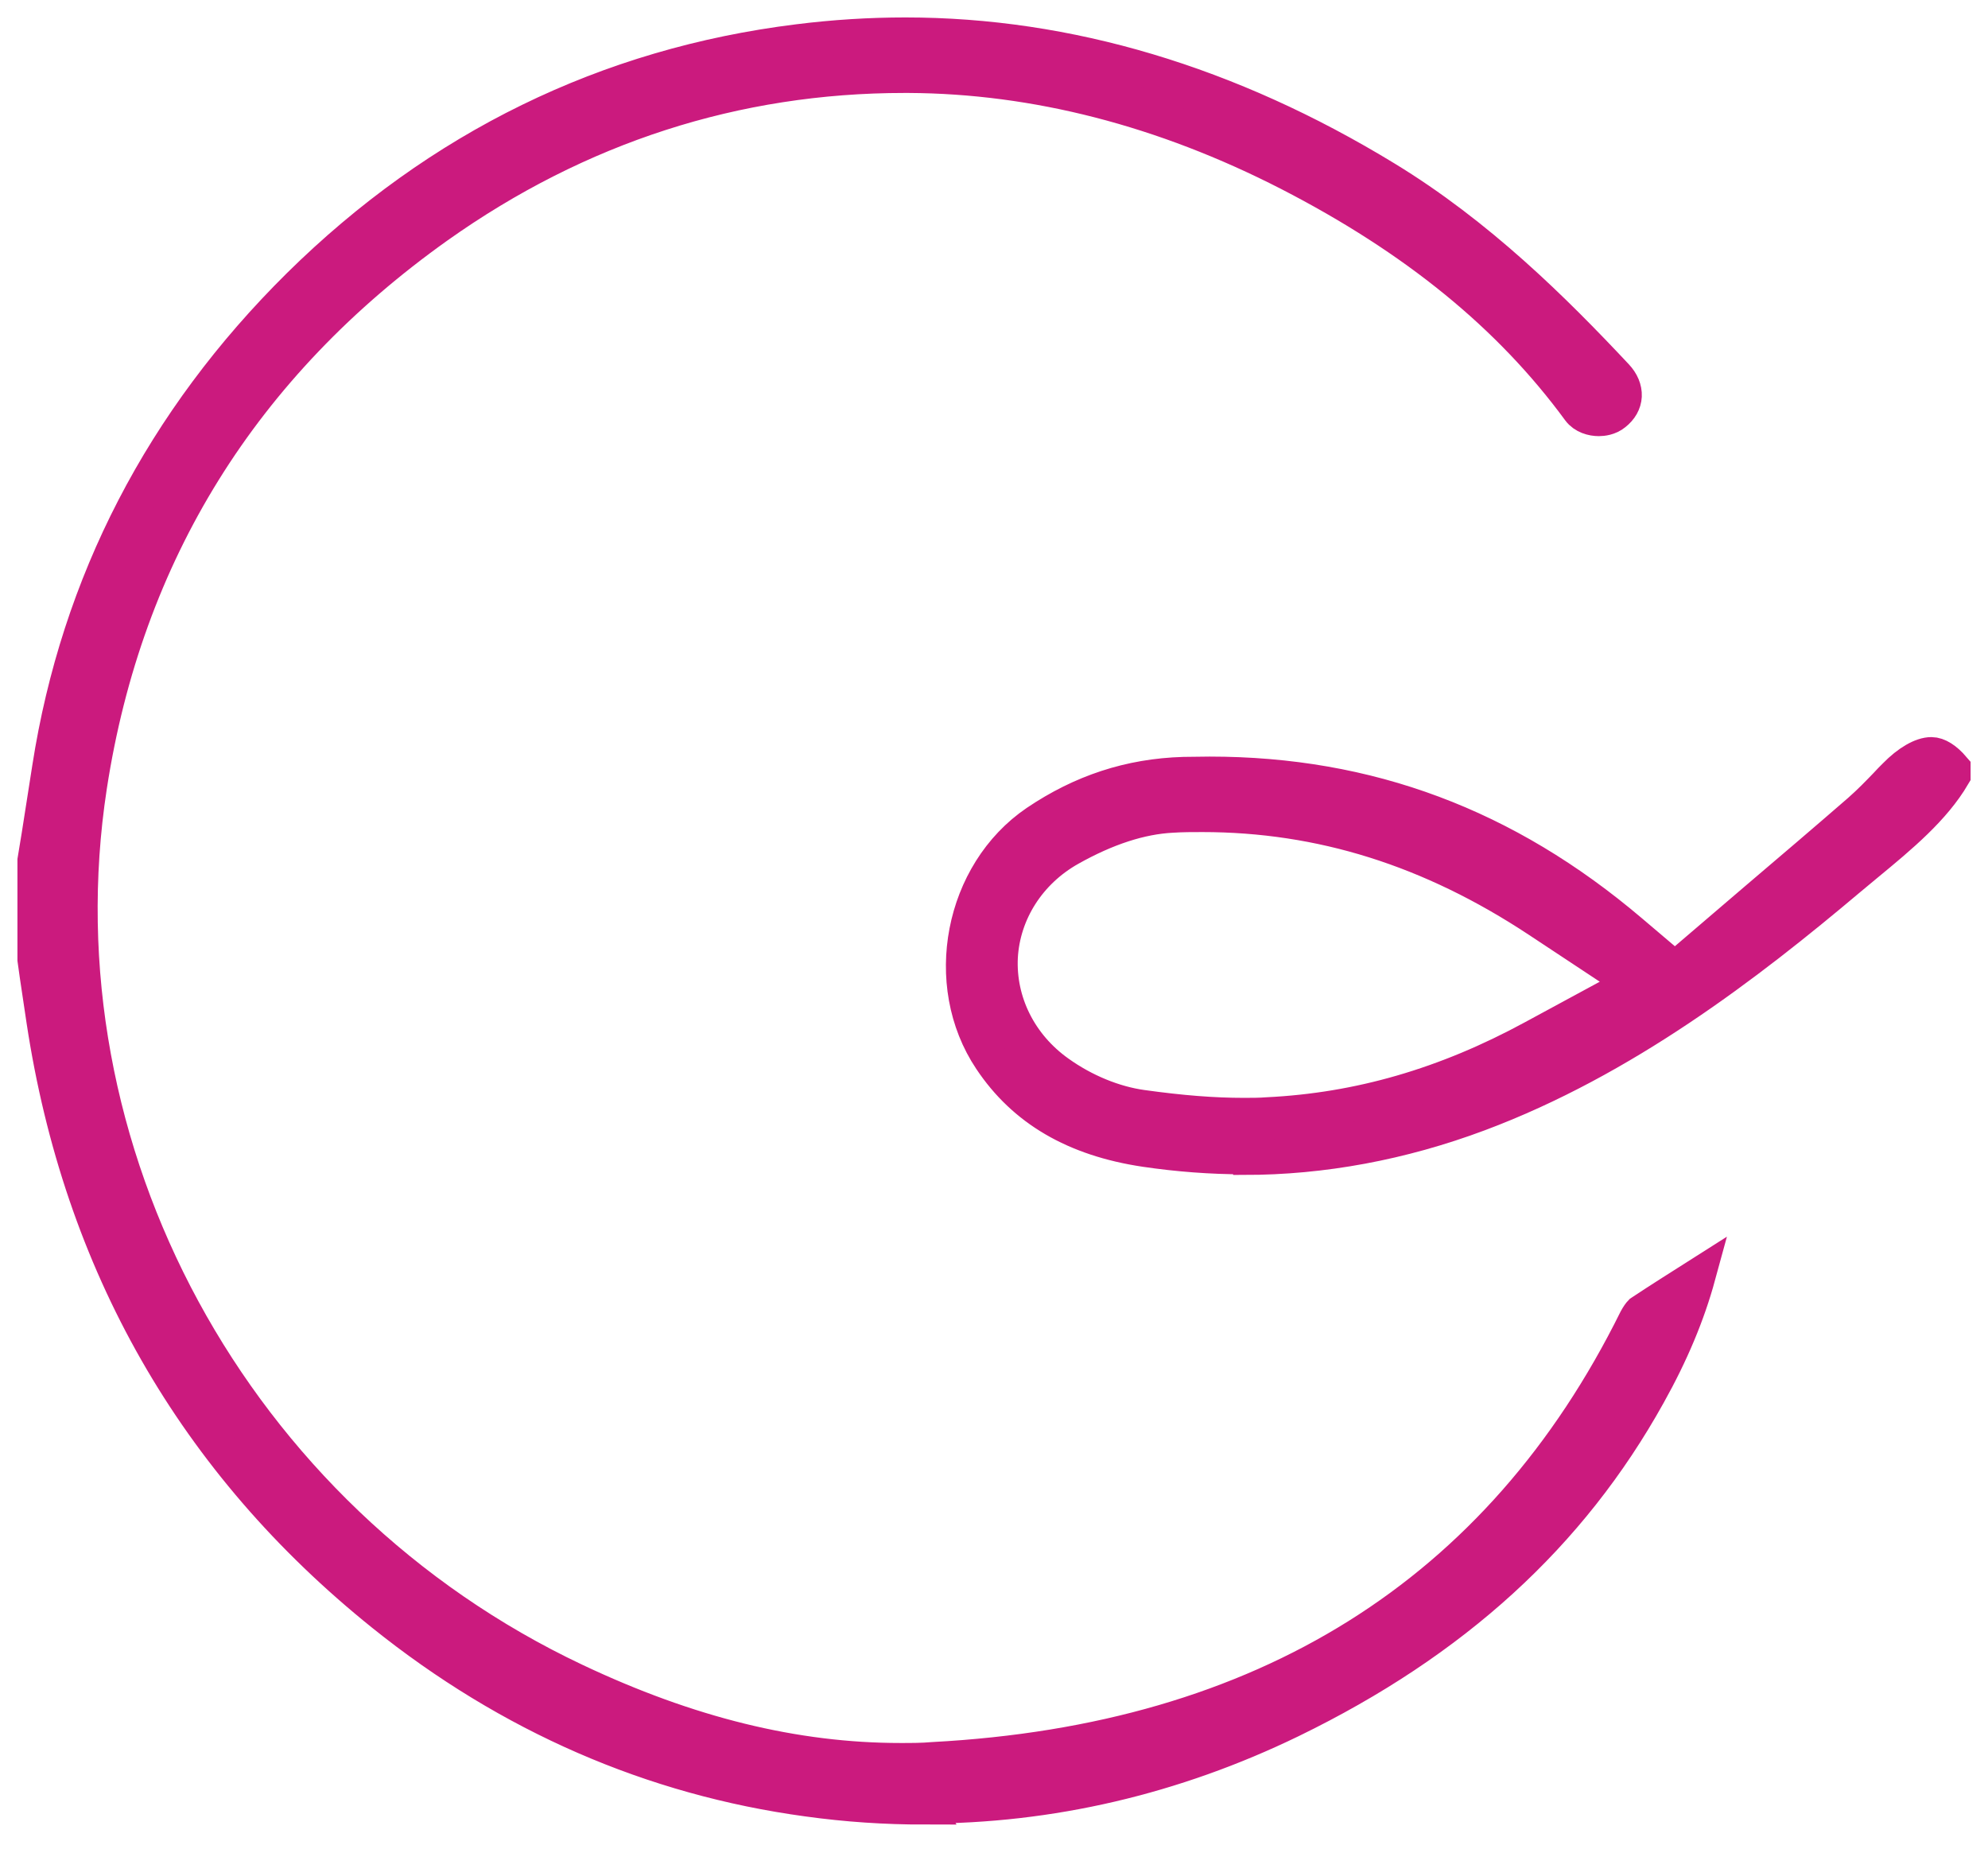 <svg width="57" height="53" viewBox="0 0 57 53" fill="none" xmlns="http://www.w3.org/2000/svg">
<path d="M26.492 51.809C25.392 51.809 24.273 51.736 23.154 51.58C18.707 50.975 14.617 49.196 10.986 46.28C5.576 41.934 2.311 36.212 1.257 29.261C1.193 28.83 1.128 28.399 1.064 27.968L1 27.51V24.667L1.119 23.943C1.22 23.301 1.321 22.659 1.422 22.008C2.247 16.717 4.659 12.059 8.583 8.18C12.591 4.228 17.405 1.871 22.888 1.193C23.915 1.064 24.942 1 25.96 1C30.618 1 35.249 2.385 39.715 5.108C42.383 6.731 44.556 8.886 46.335 10.784C46.5 10.958 46.583 11.16 46.574 11.353C46.564 11.545 46.464 11.719 46.289 11.857C46.133 11.985 45.941 12.004 45.84 12.004C45.657 12.004 45.418 11.94 45.281 11.756C43.3 9.051 40.577 6.832 36.955 4.97C33.36 3.127 29.692 2.183 26.052 2.165H25.933C21.082 2.165 16.579 3.623 12.545 6.483C6.951 10.463 3.595 15.864 2.568 22.54C0.963 33.002 6.685 43.547 16.479 48.178C19.734 49.719 22.787 50.471 25.822 50.471C26.134 50.471 26.446 50.471 26.758 50.443C36.239 49.939 43.016 45.702 46.913 37.826C46.968 37.725 47.023 37.651 47.05 37.624C47.591 37.266 48.142 36.918 48.692 36.569C48.389 37.679 47.922 38.798 47.261 39.98C45.024 44.006 41.677 47.059 37.019 49.324C33.653 50.957 30.105 51.782 26.474 51.782L26.492 51.809Z" fill="#CB1A7E" stroke="#CB1A7E"/>
<path d="M35.662 33.167C34.727 33.167 33.773 33.094 32.838 32.956C30.811 32.654 29.363 31.801 28.409 30.37C26.96 28.206 27.574 25.034 29.72 23.576C31.013 22.704 32.389 22.246 33.938 22.2C34.186 22.2 34.433 22.191 34.681 22.191C39.229 22.191 43.172 23.667 46.748 26.703L48.023 27.785L50.361 25.785C51.342 24.951 52.333 24.107 53.314 23.255C53.607 22.998 53.864 22.732 54.084 22.503C54.167 22.411 54.258 22.319 54.341 22.237C54.717 21.852 55.102 21.632 55.377 21.632C55.56 21.632 55.781 21.769 56.001 22.026V22.228C55.441 23.181 54.506 23.961 53.516 24.777C53.35 24.914 53.185 25.052 53.02 25.189C50.095 27.656 46.537 30.389 42.393 31.938C40.183 32.764 37.918 33.185 35.671 33.185L35.662 33.167ZM34.488 23.355C34.195 23.355 33.901 23.355 33.608 23.374C32.7 23.42 31.719 23.741 30.674 24.328C29.5 24.988 28.757 26.152 28.684 27.436C28.62 28.729 29.234 29.967 30.344 30.756C31.086 31.287 31.948 31.636 32.746 31.746C33.865 31.902 34.791 31.975 35.662 31.975C35.891 31.975 36.121 31.975 36.35 31.957C38.963 31.828 41.448 31.113 43.961 29.747L46.84 28.188L44.107 26.381C41.026 24.346 37.872 23.355 34.47 23.355H34.488Z" fill="#CB1A7E" stroke="#CB1A7E"/>
</svg>
